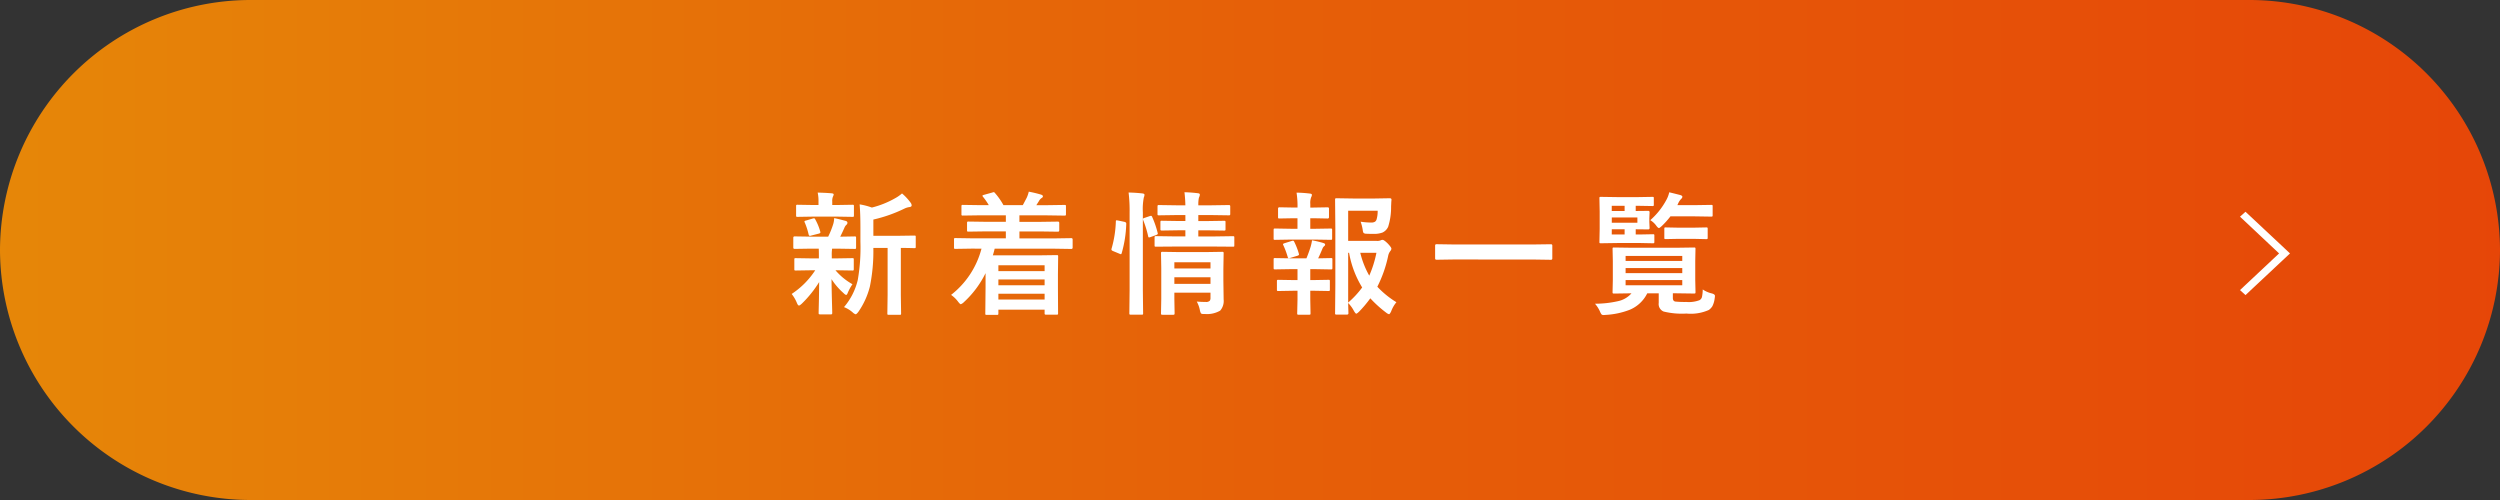 <svg xmlns="http://www.w3.org/2000/svg" xmlns:xlink="http://www.w3.org/1999/xlink" width="300" height="60" viewBox="0 0 300 60">
  <rect x="0" y="0" width="300" height="60" fill="#333333" stroke="none"/>
  <defs>
    <linearGradient id="linear-gradient" y1="0.5" x2="1" y2="0.5" gradientUnits="objectBoundingBox">
      <stop offset="0" stop-color="#e68708"/>
      <stop offset="0.5" stop-color="#e66008"/>
      <stop offset="1" stop-color="#e64608"/>
    </linearGradient>
  </defs>
  <g id="グループ_10" data-name="グループ 10" transform="translate(-3255 -15271)">
    <path id="パス_37" data-name="パス 37" d="M300,30a30.09,30.09,0,0,1-30,30H30A30.09,30.09,0,0,1,0,30H0A30.09,30.09,0,0,1,30,0H270a30.09,30.09,0,0,1,30,30Z" transform="translate(3255 15271)" fill="url(#linear-gradient)"/>
    <path id="パス_40" data-name="パス 40" d="M268.8,26l.66-.59,5.34,5-5.34,5-.66-.6,4.69-4.4Z" transform="translate(3255 15271)" fill="#fff"/>
    <path id="パス_42" data-name="パス 42" d="M-49.172.344A7.775,7.775,0,0,0-47.523-2.9a22.506,22.506,0,0,0,.32-4.609V-9.25q0-1.6-.094-2.734a7.959,7.959,0,0,1,1.469.383,11.033,11.033,0,0,0,2.773-1.109,4.446,4.446,0,0,0,.844-.586,6.382,6.382,0,0,1,1.047,1.133.533.533,0,0,1,.109.3q0,.164-.242.2a1.97,1.97,0,0,0-.625.188,17.144,17.144,0,0,1-3.727,1.313v1.953h2.734l2.18-.031q.125,0,.148.031a.269.269,0,0,1,.023.141V-6.9q0,.125-.031.148a.269.269,0,0,1-.141.023l-.211-.008q-.625-.016-1.406-.023v5.633l.031,2.211a.266.266,0,0,1-.031.164.2.2,0,0,1-.125.023H-43.8q-.125,0-.148-.031a.315.315,0,0,1-.023-.156l.031-2.211V-6.758h-1.711a21.256,21.256,0,0,1-.414,4.625A9.305,9.305,0,0,1-47.445.906q-.227.3-.336.3a.925.925,0,0,1-.352-.227A3.538,3.538,0,0,0-49.172.344Zm-3.961-7.016-1.969.031q-.156,0-.156-.172V-7.969q0-.172.156-.172l1.969.031h2.063a10.485,10.485,0,0,0,.609-1.523,2.764,2.764,0,0,0,.109-.7q.328.063.766.172.555.148.625.164.2.063.2.227a.319.319,0,0,1-.125.242.953.953,0,0,0-.242.367q-.3.672-.5,1.055l1.734-.031q.125,0,.148.031a.269.269,0,0,1,.023.141v1.156q0,.125-.031.148a.269.269,0,0,1-.141.023l-1.969-.031H-50.6a5.008,5.008,0,0,0-.039.883V-5.5h.547l1.922-.031q.125,0,.148.031A.269.269,0,0,1-48-5.359v1.133q0,.133-.031.156a.269.269,0,0,1-.141.023l-1.922-.031H-50.2A7.535,7.535,0,0,0-48.156-2.4a5.275,5.275,0,0,0-.562,1.023q-.1.258-.187.258-.117,0-.336-.227a8.028,8.028,0,0,1-1.43-1.664q.016,1.336.055,2.781.031,1.094.031,1.266,0,.125-.039.156a.315.315,0,0,1-.156.023h-1.266q-.125,0-.148-.039a.244.244,0,0,1-.023-.141q0-.133.031-1.422.023-1.164.031-2.273A13.447,13.447,0,0,1-54.234-.07q-.25.227-.336.227-.133,0-.258-.32a4.426,4.426,0,0,0-.625-1.07,9.809,9.809,0,0,0,2.828-2.844h-.4l-1.937.031q-.125,0-.148-.031a.292.292,0,0,1-.023-.148V-5.359q0-.125.031-.148a.269.269,0,0,1,.141-.023l1.938.031h.836v-.289q0-.641-.016-.883Zm3.086-3.844h-2.812l-1.891.031q-.125,0-.148-.031a.269.269,0,0,1-.023-.141v-1.109q0-.125.031-.148a.269.269,0,0,1,.141-.023l1.891.031h.625v-.43a4.52,4.52,0,0,0-.1-1.062q1.062.031,1.664.086.258.023.258.141a.782.782,0,0,1-.094.273,1.383,1.383,0,0,0-.078.578v.414h.539l1.875-.031q.141,0,.164.031a.269.269,0,0,1,.023.141v1.109q0,.125-.031.148a.315.315,0,0,1-.156.023Zm-3.82.742a.372.372,0,0,1-.055-.148q0-.086.2-.125l.82-.242a.546.546,0,0,1,.133-.023q.086,0,.148.133a6.605,6.605,0,0,1,.594,1.445.375.375,0,0,1,.023.109q0,.094-.18.148l-.914.234a.546.546,0,0,1-.164.039q-.109,0-.156-.164A8.231,8.231,0,0,0-53.867-9.773Zm20.067,3.1-2,.031q-.125,0-.148-.031a.269.269,0,0,1-.023-.141v-.953q0-.125.031-.148a.269.269,0,0,1,.141-.023l2,.031h4.047v-.836h-2.266l-2.211.031a.247.247,0,0,1-.156-.031.269.269,0,0,1-.023-.141V-9.75q0-.125.039-.148a.244.244,0,0,1,.141-.023l2.211.031h2.266v-.781h-3.008l-2.141.031a.247.247,0,0,1-.156-.031.269.269,0,0,1-.023-.141v-.937q0-.125.039-.148a.244.244,0,0,1,.141-.023l2.141.031h.961a7.729,7.729,0,0,0-.687-.992.34.34,0,0,1-.078-.133q0-.055.172-.109l1.008-.281a.971.971,0,0,1,.18-.047q.062,0,.141.1a8.166,8.166,0,0,1,1.023,1.461h2.32q.023-.031.469-.883A3.739,3.739,0,0,0-27-13.508a14.673,14.673,0,0,1,1.469.352q.227.078.227.2,0,.133-.18.227a.99.99,0,0,0-.289.336q-.031.055-.32.508h1.219l2.141-.031a.285.285,0,0,1,.172.031.269.269,0,0,1,.023.141v.938q0,.125-.039.148a.315.315,0,0,1-.156.023l-2.141-.031h-3.25v.781h2.414l2.211-.031q.156,0,.156.172v.867q0,.172-.156.172l-2.211-.031H-28.12v.836h4.227l2-.031q.156,0,.156.172v.953q0,.172-.156.172l-2-.031h-7.2q-.078.336-.219.8h5.391l2.266-.031q.141,0,.164.039a.416.416,0,0,1,.016.156L-23.5-3.586v1.633l.016,3.008a.365.365,0,0,1-.023.172.315.315,0,0,1-.156.023h-1.273q-.117,0-.141-.039a.315.315,0,0,1-.023-.156v-.4h-5.547V1.1q0,.125-.039.156a.244.244,0,0,1-.141.023h-1.219q-.125,0-.148-.031a.292.292,0,0,1-.023-.148l.031-3.148v-1.68A11.735,11.735,0,0,1-34.777-.258,1.077,1.077,0,0,1-35.159,0q-.086,0-.32-.3a3.6,3.6,0,0,0-.844-.82,10.329,10.329,0,0,0,3.648-5.547Zm8.7,2h-5.547v.7H-25.1Zm-5.547,2.4H-25.1v-.7h-5.547Zm0,1.711H-25.1v-.7h-5.547Zm23.8.242q.555.047,1.086.047a.622.622,0,0,0,.469-.133A.521.521,0,0,0-5.194-.75v-.641H-9.53v.734L-9.5,1.07q0,.141-.039.164a.247.247,0,0,1-.156.031h-1.25q-.133,0-.164-.039a.315.315,0,0,1-.023-.156l.031-1.7V-4.367l-.031-1.727q0-.141.039-.172a.315.315,0,0,1,.156-.023l1.977.031h3.188l1.984-.031q.125,0,.148.039a.315.315,0,0,1,.023.156l-.031,1.867V-2.8l.031,2.219A1.764,1.764,0,0,1-4.03.766a3.13,3.13,0,0,1-1.82.406h-.2q-.234,0-.3-.1a1.4,1.4,0,0,1-.125-.4A3.48,3.48,0,0,0-6.842-.32ZM-9.53-2.445h4.336v-.789H-9.53Zm4.336-2.594H-9.53v.75h4.336ZM-9.553-6.922l-2.172.016a.288.288,0,0,1-.156-.023.315.315,0,0,1-.023-.156V-8q0-.125.039-.148a.244.244,0,0,1,.141-.023l2.172.031h1.344v-.734h-.8l-2.016.031q-.125,0-.156-.039a.315.315,0,0,1-.023-.156v-.8q0-.133.039-.156a.244.244,0,0,1,.141-.023l2.016.031h.8V-10.7H-9.264l-2.109.031a.247.247,0,0,1-.156-.031.292.292,0,0,1-.023-.148v-.859q0-.141.039-.172a.244.244,0,0,1,.141-.023l2.109.031h1.055q-.016-.781-.109-1.57.82.023,1.586.117.258.023.258.156a.717.717,0,0,1-.047.234q-.062.156-.07.18a3.867,3.867,0,0,0-.062.883h1.539l2.094-.031q.141,0,.164.039a.247.247,0,0,1,.031.156v.859q0,.133-.039.156a.315.315,0,0,1-.156.023L-5.116-10.7H-6.655v.719h1.086l2-.031a.247.247,0,0,1,.156.031.292.292,0,0,1,.023.148v.8a.285.285,0,0,1-.031.172.292.292,0,0,1-.148.023l-2-.031H-6.655v.734H-4.67l2.156-.031q.133,0,.156.031A.269.269,0,0,1-2.334-8v.914q0,.141-.031.164a.383.383,0,0,1-.148.016L-4.67-6.922Zm-5.469-6.484q.922.023,1.648.109.258.023.258.164a.861.861,0,0,1-.078.32,7.2,7.2,0,0,0-.117,1.773v9.3l.031,2.8a.285.285,0,0,1-.031.172.269.269,0,0,1-.141.023h-1.3q-.133,0-.156-.039a.315.315,0,0,1-.023-.156l.031-2.781v-9.266A18.037,18.037,0,0,0-15.022-13.406Zm-1.266,3.359.75.156q.234.055.234.2v.063a13.936,13.936,0,0,1-.547,3.5q-.039.125-.094.125a.56.56,0,0,1-.164-.055l-.773-.32q-.2-.078-.2-.2a.453.453,0,0,1,.023-.117,13.11,13.11,0,0,0,.508-3.242q0-.133.07-.133A1.559,1.559,0,0,1-16.287-10.047Zm3.813-.531a.5.5,0,0,1,.141-.031q.086,0,.141.133a11.3,11.3,0,0,1,.656,1.9.455.455,0,0,1,.023.109q0,.086-.2.164l-.672.242a.684.684,0,0,1-.18.047q-.086,0-.109-.148a12.255,12.255,0,0,0-.594-1.93.5.5,0,0,1-.031-.133q0-.086.2-.141ZM17.116-.242A3.7,3.7,0,0,0,16.491.844q-.164.352-.266.352a.9.9,0,0,1-.32-.172A14.09,14.09,0,0,1,13.983-.711,14.081,14.081,0,0,1,12.623.906q-.25.227-.32.227-.094,0-.289-.336a3.982,3.982,0,0,0-.687-.945q.008.461.023.914.008.3.008.32,0,.156-.172.156H9.952a.285.285,0,0,1-.172-.031.2.2,0,0,1-.023-.125l.031-3.344V-9.148l-.031-3.391q0-.133.039-.156a.315.315,0,0,1,.156-.023l1.984.031h2.578l1.8-.031q.211,0,.211.164,0,.016,0,.047-.023.188-.031.445-.016.32-.016.367a7.774,7.774,0,0,1-.352,2.4,1.393,1.393,0,0,1-.672.688,2.821,2.821,0,0,1-1.078.164q-.562,0-.844-.016a.634.634,0,0,1-.352-.086.815.815,0,0,1-.1-.328,5.256,5.256,0,0,0-.258-1.031,8.851,8.851,0,0,0,1.25.1.841.841,0,0,0,.477-.1.556.556,0,0,0,.2-.32,3.421,3.421,0,0,0,.117-.992H11.327V-7.6h3.438a1.06,1.06,0,0,0,.453-.062.479.479,0,0,1,.242-.062q.172,0,.609.43.445.469.445.625A.449.449,0,0,1,16.4-6.4a1.377,1.377,0,0,0-.273.6,14.945,14.945,0,0,1-1.3,3.7A11.022,11.022,0,0,0,17.116-.242ZM11.327-.2a10.842,10.842,0,0,0,1.68-1.812,11.866,11.866,0,0,1-1.57-4.156h-.109Zm3.391-5.969H12.78A10.62,10.62,0,0,0,13.858-3.43,13.308,13.308,0,0,0,14.717-6.164ZM4.717-2.9h.531V-4.211h-.82L2.561-4.18q-.133,0-.156-.039a.315.315,0,0,1-.023-.156v-.992q0-.125.031-.148a.292.292,0,0,1,.148-.023l1.867.031H6.319q.3-.727.508-1.406a6.054,6.054,0,0,0,.164-.758,12.142,12.142,0,0,1,1.344.32q.227.07.227.18a.247.247,0,0,1-.109.2.7.7,0,0,0-.211.3Q7.967-6,7.725-5.508l1.539-.031q.125,0,.148.031a.269.269,0,0,1,.023.141v.992A.285.285,0,0,1,9.4-4.2a.269.269,0,0,1-.141.023L7.373-4.211H6.78V-2.9h.43l1.75-.031q.125,0,.148.031a.269.269,0,0,1,.023.141v.992a.254.254,0,0,1-.027.152.235.235,0,0,1-.145.027l-1.75-.031H6.78V-.578l.031,1.664q0,.125-.031.148a.269.269,0,0,1-.141.023H5.389a.247.247,0,0,1-.156-.031.269.269,0,0,1-.023-.141L5.248-.578V-1.617H4.717l-1.758.031A.247.247,0,0,1,2.8-1.617a.292.292,0,0,1-.023-.148v-.992q0-.125.031-.148a.292.292,0,0,1,.148-.023ZM4.444-9.055h.8V-10.32H4.811l-1.727.031q-.125,0-.148-.031a.269.269,0,0,1-.023-.141v-1.008q0-.164.172-.164l1.727.031h.438v-.031a10.618,10.618,0,0,0-.117-1.758,14.635,14.635,0,0,1,1.586.109q.258.023.258.164a.772.772,0,0,1-.094.289,1.914,1.914,0,0,0-.1.8v.43h.352l1.727-.031a.145.145,0,0,1,.164.164v1.008q0,.172-.164.172L7.131-10.32H6.78v1.266h.547l1.906-.031q.125,0,.148.039a.315.315,0,0,1,.023.156V-7.9q0,.125-.031.148a.269.269,0,0,1-.141.023L7.327-7.758H4.444l-1.867.031A.285.285,0,0,1,2.4-7.758.269.269,0,0,1,2.381-7.9v-.992q0-.141.039-.172a.315.315,0,0,1,.156-.023ZM3.553-7.07A.311.311,0,0,1,3.506-7.2q0-.062.188-.125L4.577-7.6A.461.461,0,0,1,4.7-7.625q.094,0,.156.133a8.286,8.286,0,0,1,.547,1.4.657.657,0,0,1,.023.125q0,.086-.18.148l-.883.266a.546.546,0,0,1-.164.039q-.078,0-.125-.148A9.773,9.773,0,0,0,3.553-7.07Zm20.419,1.7-2.031.031q-.18,0-.18-.156V-7.047q0-.156.18-.156l2.031.031h9.641L35.652-7.2q.172,0,.172.156v1.555q0,.156-.172.156l-2.039-.031Zm29.9,3.594a3.184,3.184,0,0,0,1.086.477q.383.1.383.3a2.416,2.416,0,0,1-.031.281,2.827,2.827,0,0,1-.281.961,1.6,1.6,0,0,1-.422.445,5.319,5.319,0,0,1-2.687.43A9.161,9.161,0,0,1,49.18.875a.97.97,0,0,1-.586-1.031V-1.312H47.219A4.1,4.1,0,0,1,45.078.68a9.4,9.4,0,0,1-2.844.6q-.187.016-.266.016a.319.319,0,0,1-.258-.1,2.158,2.158,0,0,1-.18-.352,3.691,3.691,0,0,0-.586-.906,12.384,12.384,0,0,0,2.789-.312,2.968,2.968,0,0,0,1.594-.937l-2.094.031q-.133,0-.156-.039a.315.315,0,0,1-.023-.156L43.086-2.9V-5.2l-.031-1.437q0-.125.031-.148a.292.292,0,0,1,.148-.023l2.2.031h5.188l2.188-.031a.285.285,0,0,1,.172.031.269.269,0,0,1,.023.141L52.977-5.2v2.3l.031,1.422a.3.3,0,0,1-.027.164q-.027.031-.168.031l-2.187-.031h-.336V-.75q0,.375.3.43a11.65,11.65,0,0,0,1.313.047,3.611,3.611,0,0,0,1.578-.211.6.6,0,0,0,.3-.383A4.48,4.48,0,0,0,53.875-1.773Zm-2.453-.5V-2.9h-6.8v.625Zm0-3.516h-6.8v.6h6.8Zm-6.8,2.063h6.8v-.609h-6.8Zm1.727-4.641L47.891-8.4a.247.247,0,0,1,.156.031.269.269,0,0,1,.023.141v.742q0,.125-.039.148a.244.244,0,0,1-.141.023l-1.539-.031H43.734l-2.078.031q-.133,0-.156-.031a.269.269,0,0,1-.023-.141l.031-1.57v-2.07l-.031-1.586q0-.125.031-.148a.292.292,0,0,1,.148-.023l2.078.031h2.3l1.8-.031q.125,0,.148.031a.269.269,0,0,1,.023.141v.758q0,.125-.031.148a.244.244,0,0,1-.141.023l-1.8-.031h-.2v.625l1.5-.016q.164,0,.164.172l-.031.719v.445l.031.719q0,.172-.164.172l-1.5-.016v.625Zm-.312-1.406v-.633H42.961v.633Zm-3.078-2.039v.625H44.5v-.625Zm0,3.445H44.5v-.625H42.961Zm4.625-1.719a8.7,8.7,0,0,0,1.938-2.445,3.349,3.349,0,0,0,.336-.9q.3.07,1.289.32.289.078.289.227a.385.385,0,0,1-.141.242,1.876,1.876,0,0,0-.367.555l-.094.2h2.016l2.031-.031q.141,0,.164.031a.269.269,0,0,1,.023.141v1.039a.285.285,0,0,1-.031.172.315.315,0,0,1-.156.023l-2.031-.031H50A9.869,9.869,0,0,1,48.977-9.4q-.281.258-.352.258-.125,0-.352-.32A2.437,2.437,0,0,0,47.586-10.086Zm5.148,2.242H50.992l-1.555.031q-.125,0-.148-.031a.269.269,0,0,1-.023-.141V-9.047q0-.125.031-.148a.269.269,0,0,1,.141-.023l1.555.031h1.742l1.555-.031a.247.247,0,0,1,.156.031.269.269,0,0,1,.023.141v1.063q0,.125-.039.148a.244.244,0,0,1-.141.023Z" transform="translate(3405.453 15307.508)" fill="#fff"/>
  </g>
</svg>
